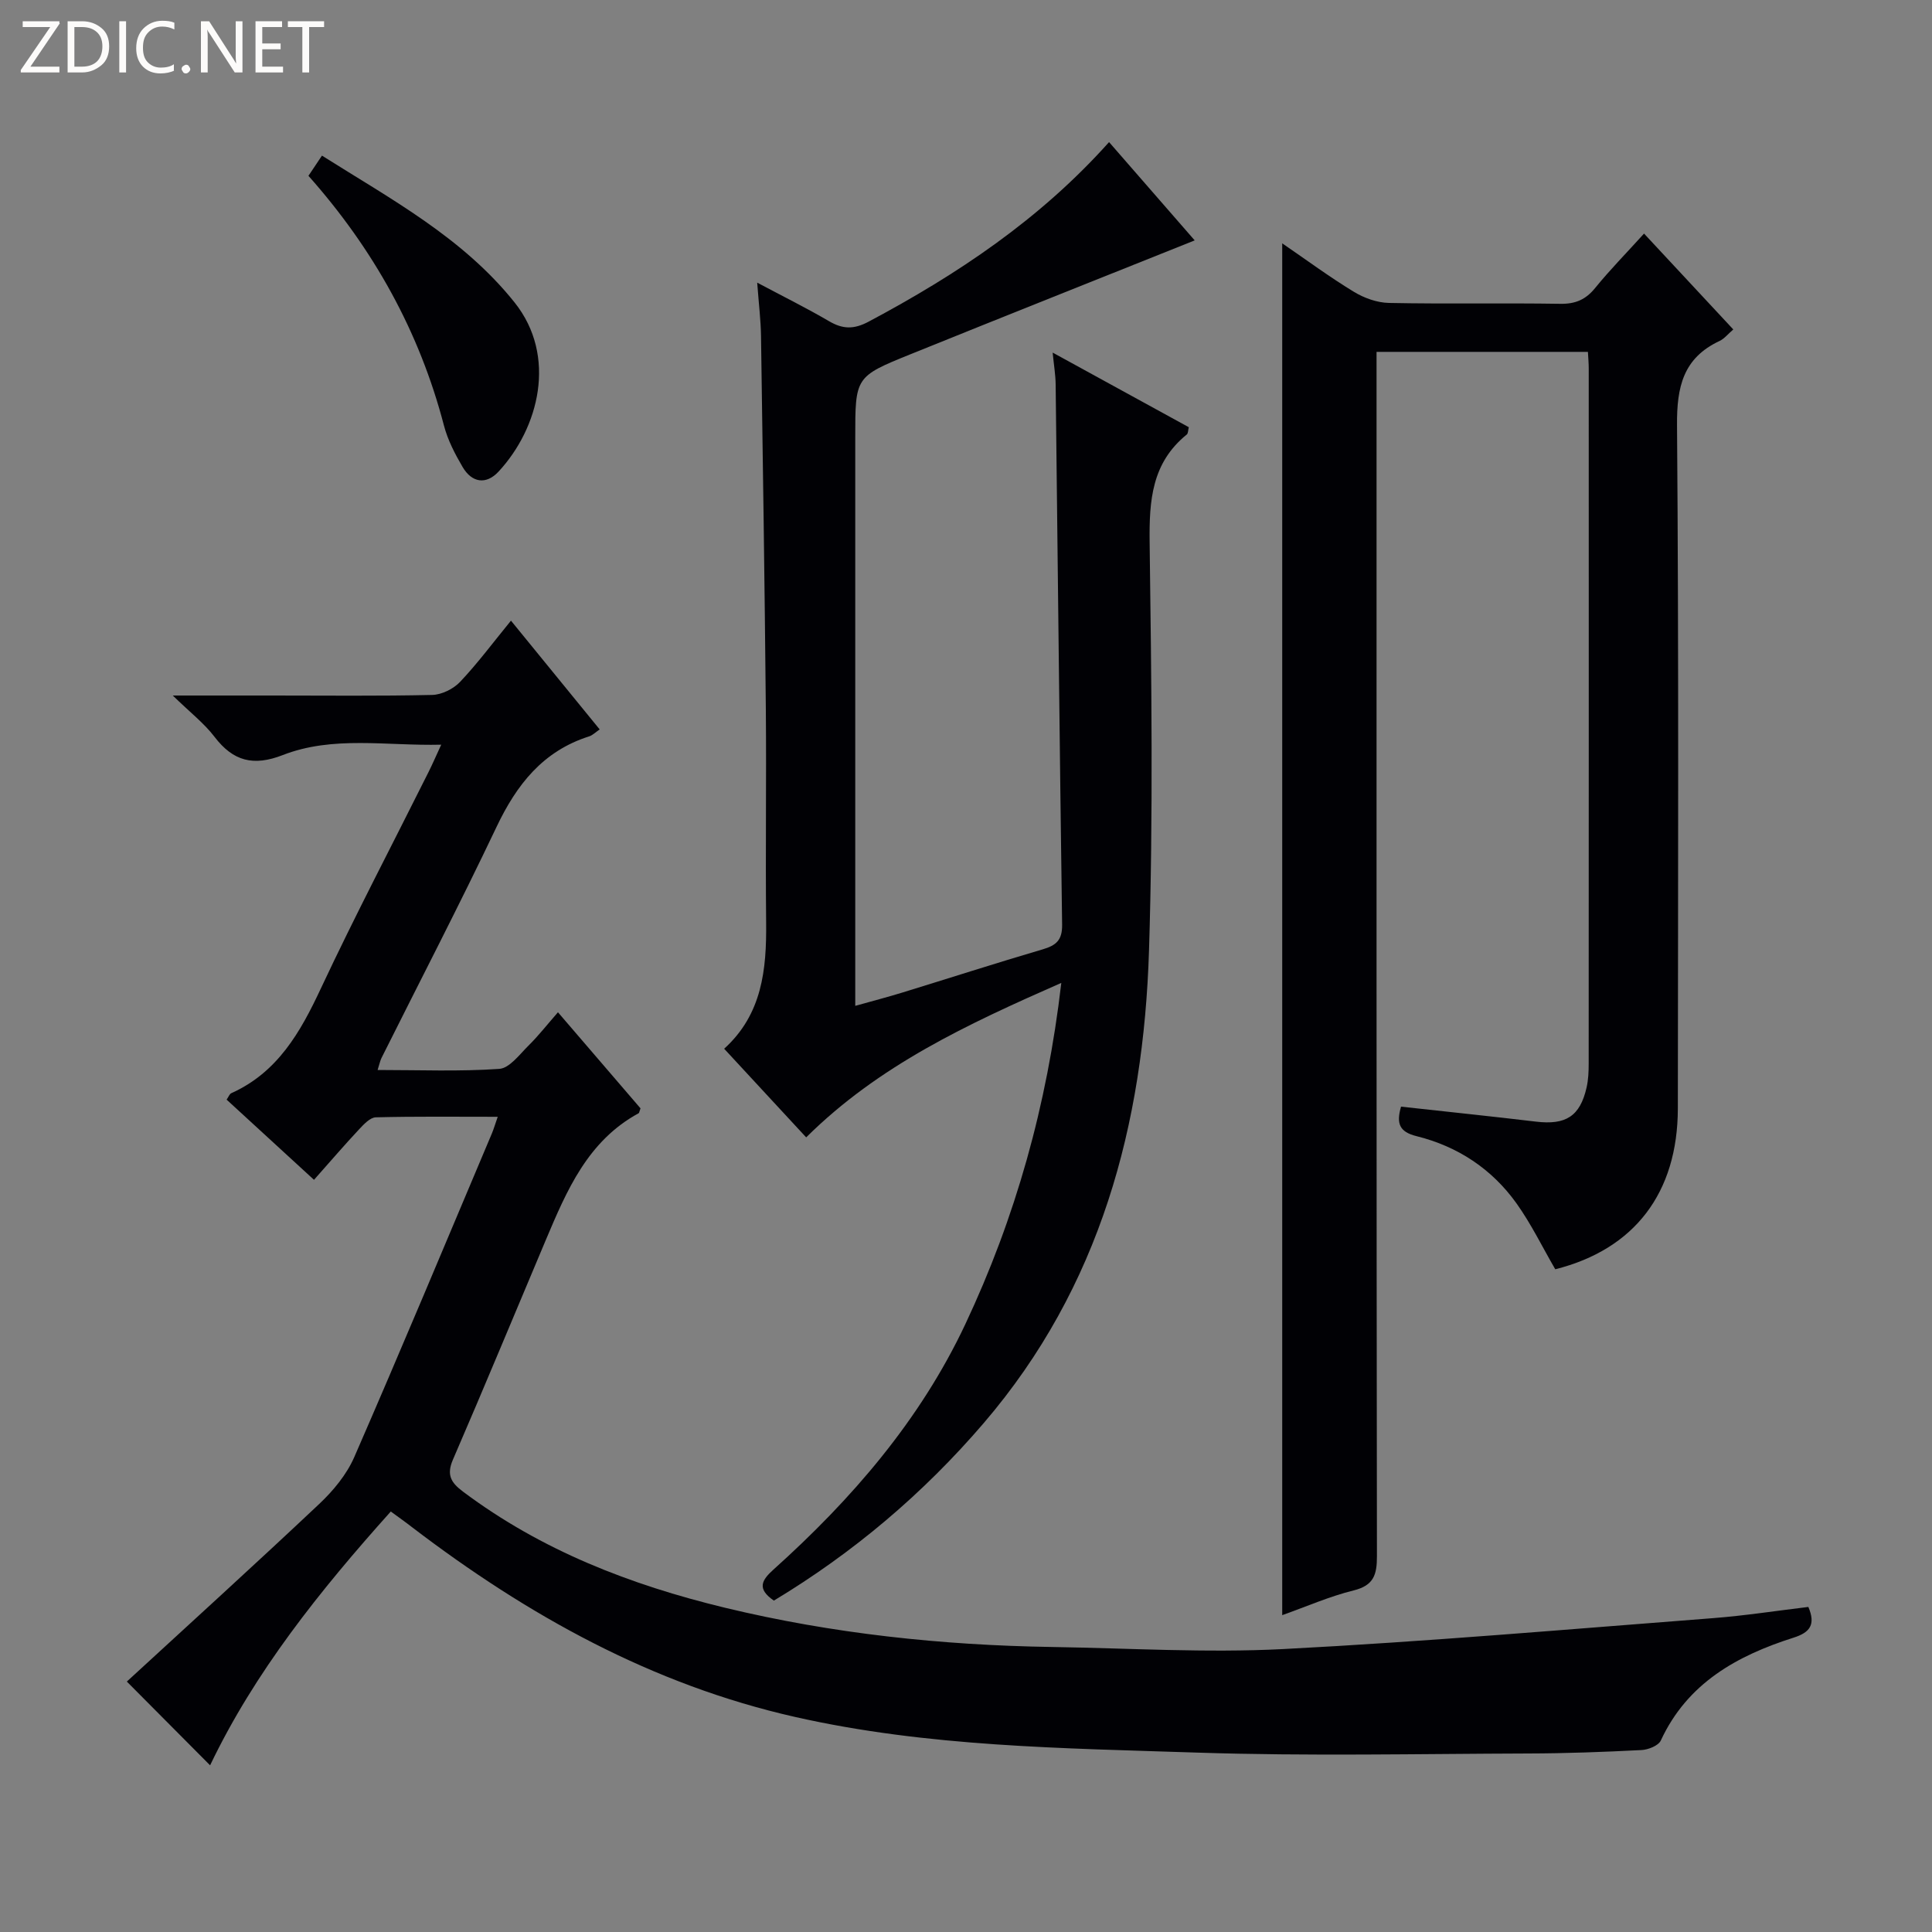 <svg enable-background="new 0 0 400 400" viewBox="0 0 400 400" xmlns="http://www.w3.org/2000/svg"><rect x="0" y="0" width="400" height="400" fill="#808080" stroke="none"/><g fill="#fcfbfa"><path d="m12.4 4.8-6.1 9h6v1.2h-8v-.5l6.1-8.9h-5.7v-1.2h7.6v.4z"/><path d="m14 15v-10.6h3c1.6 0 2.9.5 4 1.4s1.6 2.2 1.6 3.8-.5 3-1.6 3.9-2.4 1.5-4 1.5zm1.4-9.4v8.2h1.6c1.3 0 2.4-.4 3.1-1.1s1.1-1.8 1.1-3.1-.4-2.3-1.2-3-1.8-1-3.1-1z"/><path d="m26.1 4.4v10.6h-1.4v-10.6z"/><path d="m36.1 14.6c-.8.4-1.8.6-2.9.6-1.5 0-2.7-.5-3.6-1.4s-1.4-2.2-1.4-3.8c0-1.7.5-3.1 1.5-4.1s2.3-1.6 3.9-1.6c1 0 1.8.1 2.5.4v1.4c-.8-.4-1.6-.6-2.5-.6-1.2 0-2.1.4-2.9 1.2s-1.1 1.8-1.1 3.2c0 1.3.3 2.3 1 3s1.6 1.1 2.7 1.1c1 0 2-.2 2.7-.7v1.3z"/><path d="m37.6 14.3c0-.2.1-.5.3-.6s.4-.3.6-.3c.3 0 .5.1.6.3s.3.4.3.6-.1.4-.3.6-.4.3-.6.3c-.3 0-.5-.1-.6-.3s-.3-.4-.3-.6z"/><path d="m50.2 15h-1.6l-5.3-8.2c-.2-.2-.3-.5-.4-.7 0 .2.1.7.1 1.5v7.4h-1.4v-10.6h1.7l5.2 8.1c.2.4.4.6.4.7 0-.3-.1-.8-.1-1.5v-7.3h1.4z"/><path d="m58.6 15h-5.7v-10.6h5.5v1.2h-4.1v3.4h3.8v1.2h-3.8v3.6h4.3z"/><path d="m67.1 5.6h-3.1v9.4h-1.4v-9.4h-3v-1.2h7.5z"/></g><path d="m80.91 312.94c-14.75 16.45-28.2 33.28-37.41 52.55-5.56-5.59-11.02-11.08-17.24-17.34 12.79-11.77 26.43-24.14 39.83-36.77 2.91-2.74 5.68-6.09 7.26-9.71 9.7-22.24 19.04-44.63 28.48-66.98.37-.88.64-1.81 1.22-3.47-8.77 0-17.01-.1-25.24.11-1.18.03-2.49 1.44-3.46 2.48-3.06 3.27-5.98 6.67-9.34 10.46-6.14-5.64-12.1-11.1-18.09-16.6.4-.58.59-1.16.96-1.33 9.62-4.33 14.32-12.64 18.57-21.73 7.07-15.07 14.81-29.82 22.25-44.72.81-1.61 1.52-3.27 2.65-5.71-11.38.28-22.35-1.92-32.81 2.15-6.05 2.35-10.25 1.3-14.12-3.77-2.16-2.83-5.08-5.08-8.65-8.56h20.72c11 0 22 .13 32.99-.12 1.98-.05 4.41-1.25 5.79-2.72 3.63-3.84 6.81-8.12 10.52-12.66 6.18 7.58 12.14 14.88 18.37 22.52-.91.62-1.49 1.22-2.19 1.44-9.57 3.04-15.01 9.99-19.18 18.77-7.64 16.08-15.85 31.89-23.81 47.82-.27.55-.39 1.18-.8 2.48 8.68 0 16.97.34 25.19-.23 2.13-.15 4.19-2.98 6.05-4.82 2.01-1.98 3.76-4.22 6.1-6.9 6.16 7.16 11.72 13.64 17.09 19.89-.26.71-.27.95-.38 1.01-10.55 5.73-14.9 16.01-19.24 26.28-6.4 15.15-12.68 30.35-19.22 45.45-1.37 3.17-.37 4.77 2.07 6.6 16.25 12.2 34.74 19.34 54.28 24.06 22.23 5.36 44.83 7.76 67.66 8.12 15.97.25 31.99 1.25 47.91.43 29.69-1.54 59.32-4.12 88.97-6.4 6.59-.51 13.14-1.53 19.74-2.32 1.56 3.66.33 5.28-3.03 6.35-11.73 3.73-22.01 9.4-27.52 21.31-.5 1.07-2.6 1.9-4 1.97-7.8.4-15.62.69-23.44.71-22.83.07-45.68.57-68.48-.18-27.87-.92-55.88-1.18-83.3-7.38-29.59-6.68-55.43-21.05-79.32-39.29-1.29-1.01-2.65-1.96-4.4-3.25z" fill="#010105"/><path d="m290.07 229.12c9.49 1.05 18.72 2 27.92 3.1 6.18.74 9.13-1.09 10.49-7.04.37-1.6.44-3.3.44-4.96.02-47.99.02-95.97.01-143.96 0-.99-.09-1.98-.17-3.41-14.46 0-28.82 0-43.76 0v5.89c0 81.14-.03 162.29.08 243.43.01 3.85-.65 6.08-4.83 7.11-4.94 1.22-9.66 3.3-14.78 5.12 0-94.81 0-189.1 0-284.02 5.02 3.44 9.78 6.96 14.81 10.02 2.13 1.3 4.82 2.27 7.28 2.32 11.83.24 23.66-.01 35.49.18 3.15.05 5.27-.88 7.23-3.3 3.03-3.73 6.42-7.17 10.1-11.24 6.22 6.69 12.27 13.18 18.48 19.85-1.12.96-1.86 1.92-2.84 2.38-7.54 3.53-8.87 9.51-8.81 17.42.37 47.15.21 94.31.17 141.46-.02 17.54-9.01 29.2-25.38 33.32-2.66-4.58-4.98-9.38-8.03-13.65-5.1-7.14-12.19-11.8-20.69-13.91-3.53-.88-4.24-2.58-3.21-6.11z" fill="#010105"/><path d="m160.22 331.39c-3.55-2.45-2.55-4.21-.09-6.42 16.23-14.58 30.36-30.92 39.72-50.79 10.38-22.05 16.93-45.27 19.88-70.68-19.44 8.55-37.79 17.07-52.82 31.98-5.69-6.14-11.18-12.08-16.98-18.35 7.89-7.15 8.79-16.43 8.69-26.14-.15-14.66.07-29.33-.06-43.99-.24-25.81-.62-51.62-1-77.43-.05-3.3-.46-6.6-.79-11.05 5.46 2.9 10.24 5.27 14.84 7.96 2.86 1.68 5.14 1.76 8.24.11 18.34-9.77 35.44-21.14 49.77-37.17 6.16 7.07 12.13 13.92 17.73 20.35-19.63 7.86-39.27 15.66-58.86 23.58-11.46 4.63-11.42 4.72-11.42 17.31v111.48 6.11c3.58-1 6.72-1.82 9.81-2.77 9.67-2.97 19.31-6.08 29.01-8.93 2.77-.82 4.05-1.89 4.01-5.09-.53-37.3-.89-74.6-1.34-111.9-.02-1.92-.35-3.83-.62-6.56 9.85 5.4 19 10.41 28.19 15.45-.16.6-.12 1.26-.42 1.51-7.26 5.87-7.8 13.68-7.69 22.36.37 28.16.75 56.34-.13 84.48-1.12 36.01-10.07 69.65-34.2 97.81-12.55 14.65-27.07 26.9-43.47 36.78z" fill="#010105"/><path d="m63.86 36.4c.86-1.28 1.67-2.5 2.8-4.18 14.32 9.04 29.17 16.99 39.87 30.39 8.88 11.12 5.05 26.03-3.32 35.04-2.58 2.77-5.52 2.29-7.43-.96-1.58-2.69-3.08-5.58-3.86-8.57-5.09-19.5-14.6-36.56-28.06-51.72z" fill="#010105"/></svg>